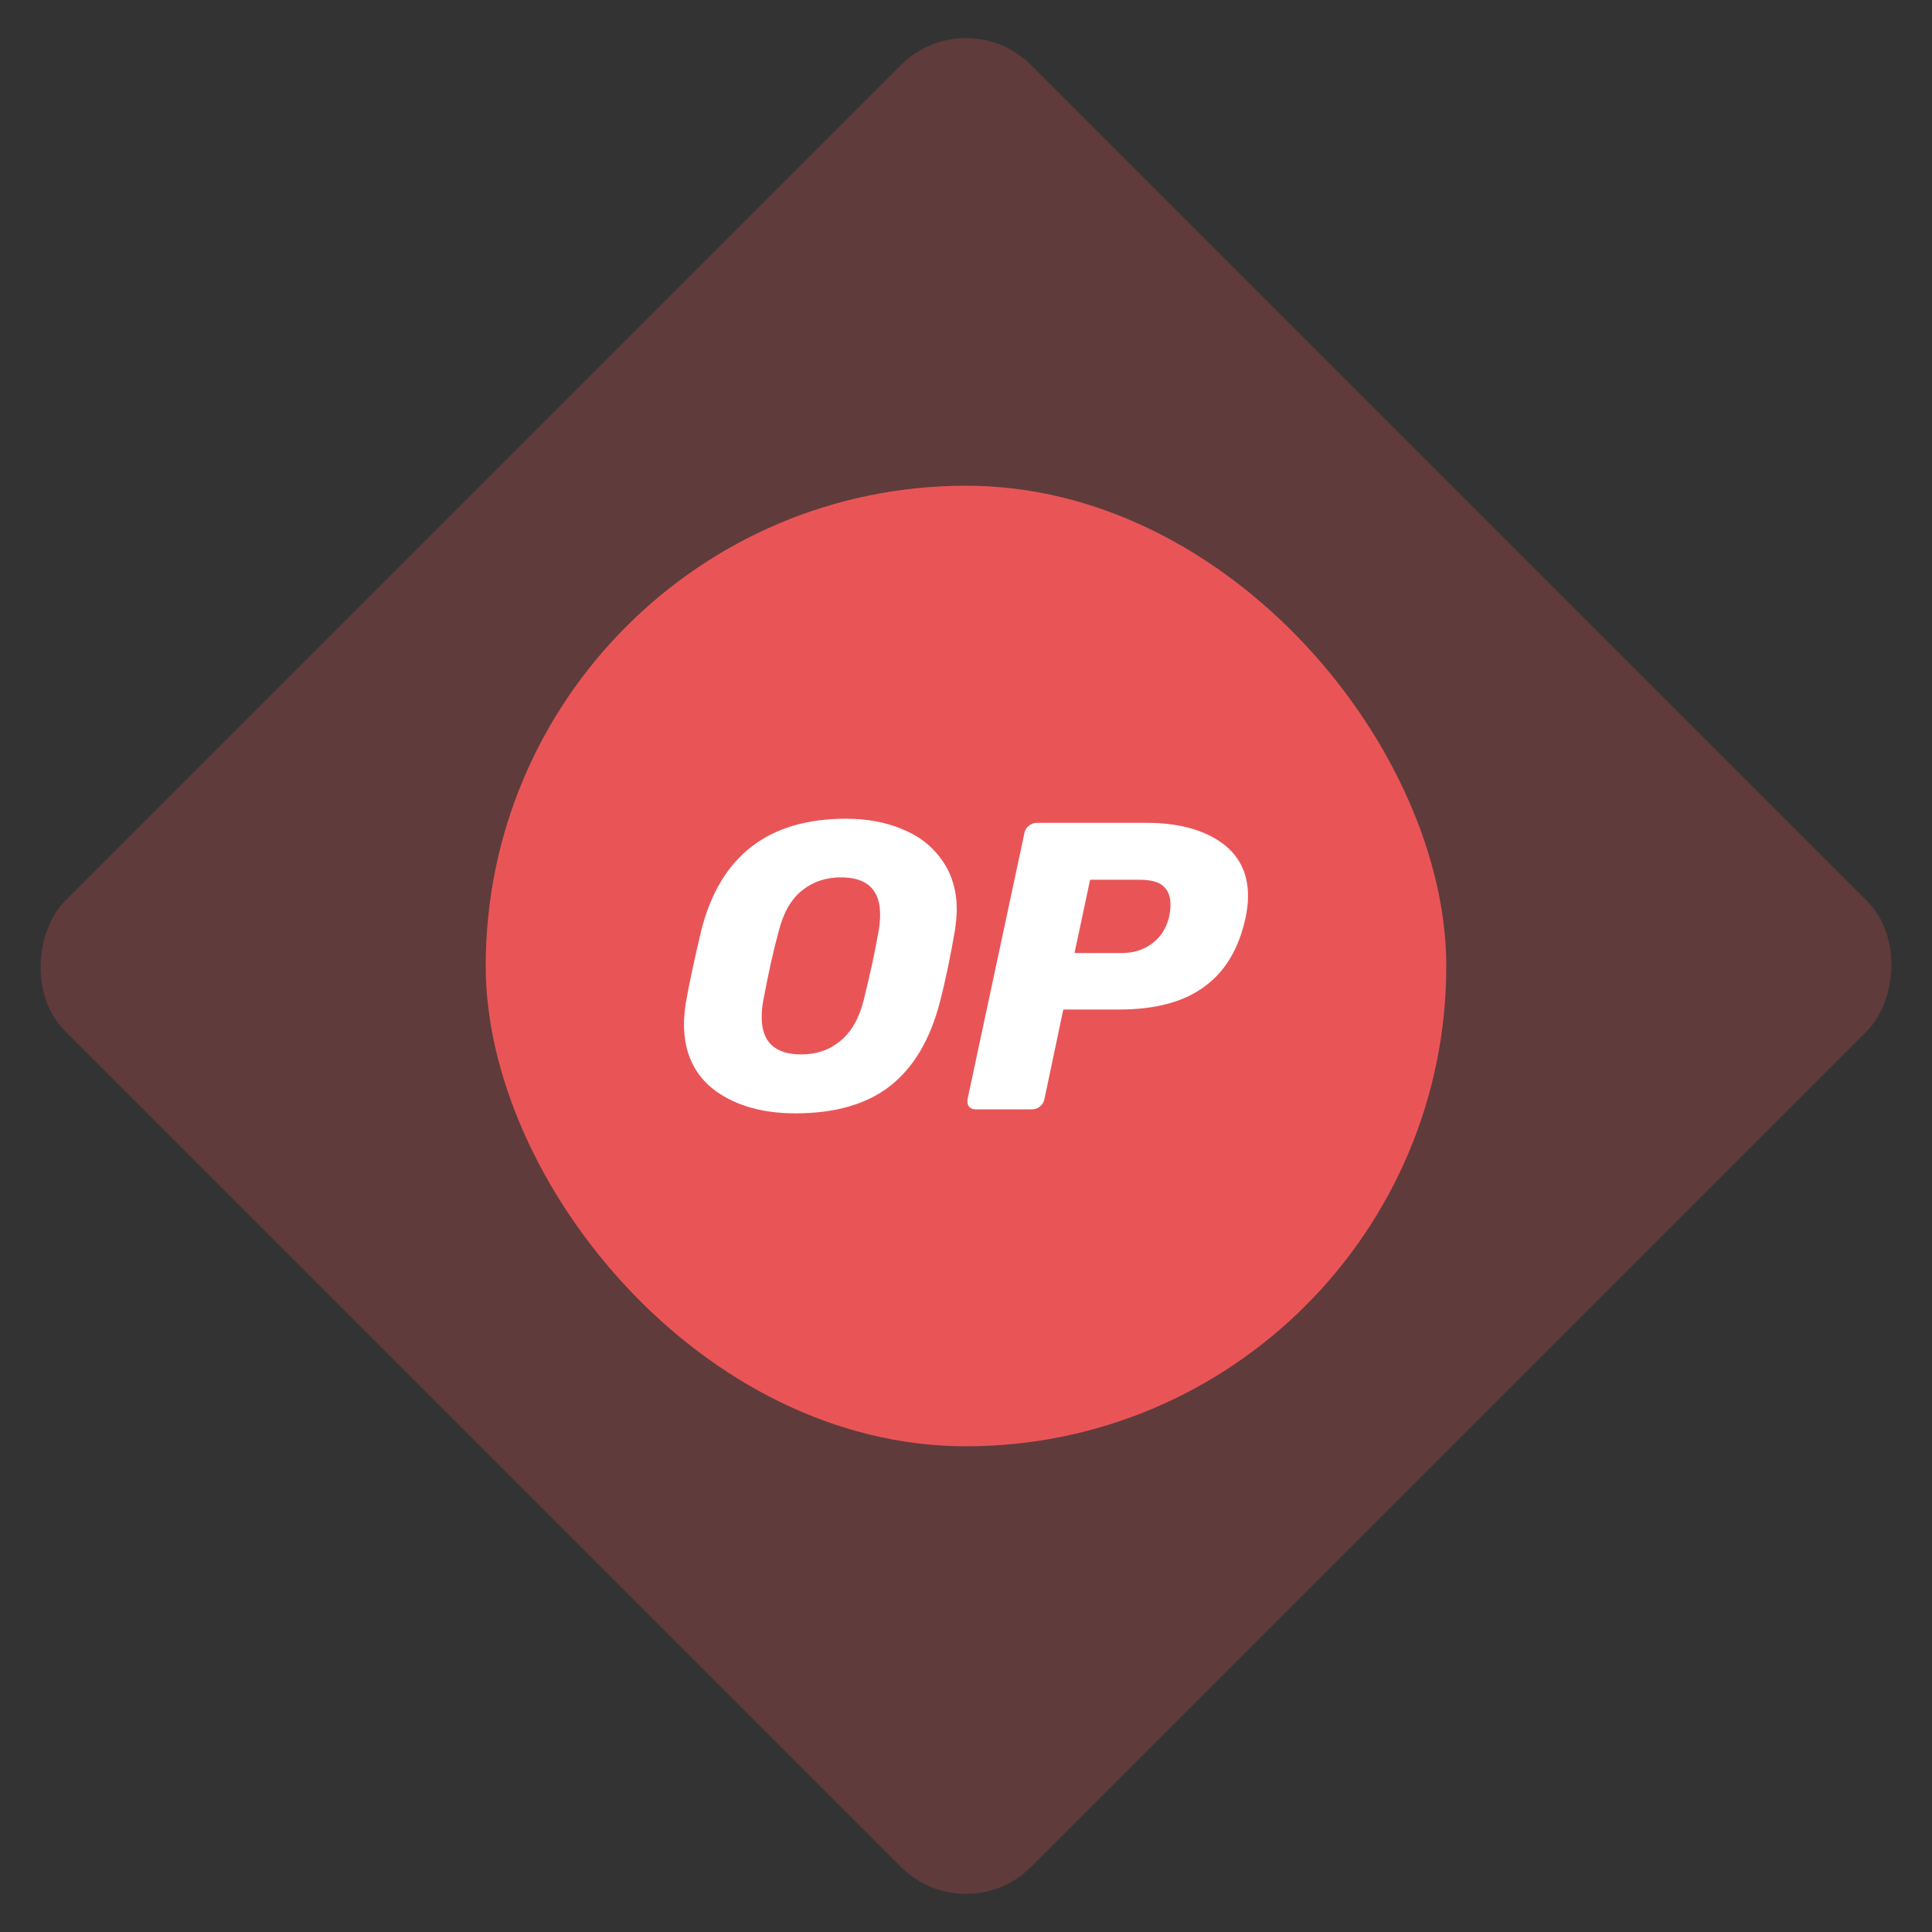 <svg width="42" height="42" viewBox="0 0 42 42" fill="none" xmlns="http://www.w3.org/2000/svg">
<rect x="0" y="0" width="42" height="42" fill="#333333" stroke="none"/>
<rect x="21" width="29.698" height="29.698" rx="2" transform="rotate(45 21 0)" fill="#E95557" fill-opacity="0.25"/>
<rect x="10.559" y="10.559" width="20.882" height="20.882" rx="10.441" fill="#E95557"/>
<g clip-path="url(#clip0_730_22048)">
<g clip-path="url(#clip1_730_22048)">
<path d="M17.29 24.203C16.578 24.203 15.996 24.037 15.542 23.705C15.093 23.368 14.869 22.885 14.869 22.264C14.869 22.131 14.883 21.974 14.912 21.785C14.988 21.358 15.098 20.846 15.241 20.244C15.647 18.613 16.698 17.798 18.388 17.798C18.846 17.798 19.262 17.874 19.625 18.03C19.988 18.177 20.274 18.404 20.484 18.708C20.694 19.007 20.799 19.362 20.799 19.775C20.799 19.898 20.785 20.054 20.756 20.244C20.666 20.77 20.561 21.287 20.432 21.785C20.222 22.595 19.863 23.207 19.348 23.61C18.837 24.008 18.149 24.203 17.29 24.203ZM17.419 22.922C17.753 22.922 18.035 22.823 18.269 22.629C18.507 22.434 18.679 22.136 18.78 21.728C18.918 21.168 19.023 20.685 19.095 20.268C19.119 20.144 19.133 20.016 19.133 19.884C19.133 19.343 18.851 19.073 18.283 19.073C17.949 19.073 17.662 19.173 17.424 19.367C17.189 19.561 17.022 19.86 16.922 20.268C16.812 20.666 16.707 21.149 16.597 21.728C16.574 21.846 16.559 21.97 16.559 22.102C16.555 22.652 16.846 22.922 17.419 22.922Z" fill="white"/>
<path d="M21.215 24.117C21.148 24.117 21.1 24.098 21.062 24.055C21.034 24.008 21.024 23.956 21.034 23.894L22.27 18.11C22.28 18.044 22.313 17.992 22.37 17.949C22.423 17.907 22.48 17.888 22.542 17.888H24.925C25.589 17.888 26.119 18.025 26.52 18.295C26.926 18.57 27.131 18.964 27.131 19.481C27.131 19.628 27.112 19.784 27.079 19.945C26.931 20.628 26.63 21.13 26.171 21.457C25.723 21.785 25.107 21.946 24.323 21.946H23.115L22.705 23.894C22.69 23.961 22.662 24.013 22.605 24.055C22.552 24.098 22.495 24.117 22.433 24.117H21.215ZM24.386 20.718C24.639 20.718 24.854 20.652 25.04 20.514C25.231 20.377 25.355 20.182 25.417 19.926C25.436 19.827 25.446 19.737 25.446 19.661C25.446 19.49 25.393 19.357 25.293 19.267C25.192 19.172 25.016 19.125 24.772 19.125H23.698L23.359 20.718H24.386Z" fill="white"/>
</g>
</g>
<defs>
<clipPath id="clip0_730_22048">
<rect width="13.921" height="18.271" fill="white" transform="translate(14.039 11.864)"/>
</clipPath>
<clipPath id="clip1_730_22048">
<rect width="12.262" height="6.405" fill="white" transform="translate(14.869 17.798)"/>
</clipPath>
</defs>
</svg>
